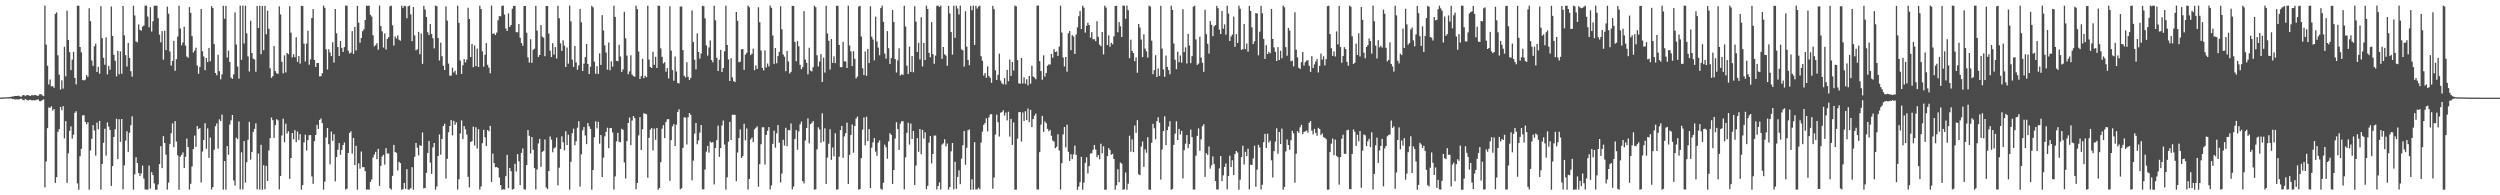 <?xml version="1.0" encoding="UTF-8"?>
<svg xmlns="http://www.w3.org/2000/svg" width="1920" height="150">
  <path d="M0 74.953h1v1.000H0zM1 74.925h1v1.000H1zM2 74.814h1v1.000H2zM3 74.830h1v1.000H3zM4 74.678h1v1.000H4zM5 74.703h1v1.000H5zM6 74.656h1v1.000H6zM7 74.432h1v1.260H7zM8 74.361h1v1.234H8zM9 74.087h1v1.985H9zM10 74.047h1v1.862H10zM11 73.653h1v2.841H11zM12 73.724h1v2.454H12zM13 73.590h1v2.785H13zM14 73.517h1v2.834H14zM15 74.113h1v1.824H15zM16 74.173h1v1.592H16zM17 73.125h1v3.547H17zM18 73.000h1v4.046H18zM19 73.805h1v2.176H19zM20 73.082h1v3.620H20zM21 73.014h1v4.201H21zM22 73.476h1v3.201H22zM23 73.663h1v3.011H23zM24 72.947h1v4.156H24zM25 73.306h1v3.654H25zM26 72.993h1v4.103H26zM27 72.983h1v3.977H27zM28 73.603h1v2.815H28zM29 73.456h1v3.059H29zM30 72.408h1v5.385H30zM31 72.264h1v5.434H31zM32 73.268h1v3.586H32zM33 73.829h1v2.489H33zM34 4.299h1v139.549H34zM35 34.280h1v89.726H35zM36 50.486h1v47.921H36zM37 64.868h1v17.649H37zM38 61.069h1v21.740H38zM39 66.345h1v15.290H39zM40 66.097h1v18.738H40zM41 67.451h1v16.285H41zM42 10.658h1v129.807H42zM43 9.528h1v126.514H43zM44 42.475h1v58.811H44zM45 57.321h1v41.878H45zM46 68.753h1v13.361H46zM47 61.647h1v23.044H47zM48 68.028h1v13.464H48zM49 35.937h1v70.363H49zM50 58.595h1v34.426H50zM51 8.127h1v132.332H51zM52 30.681h1v87.147H52zM53 40.024h1v60.484H53zM54 53.885h1v43.183H54zM55 45.812h1v60.668H55zM56 39.788h1v63.738H56zM57 59.866h1v26.779H57zM58 64.843h1v20.598H58zM59 4.398h1v136.517H59zM60 4.386h1v141.305H60zM61 36.115h1v83.901H61zM62 40.256h1v73.987H62zM63 61.498h1v27.142H63zM64 61.747h1v26.777H64zM65 61.203h1v32.461H65zM66 57.700h1v37.807H66zM67 59.038h1v34.869H67zM68 6.323h1v139.330H68zM69 16.254h1v99.380H69zM70 46.461h1v60.209H70zM71 50.565h1v45.544H71zM72 35.540h1v64.682H72zM73 33.575h1v85.924H73zM74 55.290h1v38.872H74zM75 51.326h1v48.017H75zM76 56.630h1v36.174H76zM77 4.815h1v140.781H77zM78 29.360h1v96.536H78zM79 44.399h1v65.274H79zM80 49.717h1v49.156H80zM81 28.656h1v90.859H81zM82 57.162h1v36.865H82zM83 50.600h1v46.607H83zM84 53.560h1v46.240H84zM85 4.976h1v137.843H85zM86 27.634h1v99.949H86zM87 42.084h1v63.094H87zM88 46.687h1v52.538H88zM89 58.608h1v32.636H89zM90 39.086h1v83.106H90zM91 57.092h1v34.511H91zM92 39.497h1v69.469H92zM93 56.636h1v34.778H93zM94 4.627h1v140.836H94zM95 27.146h1v99.874H95zM96 42.354h1v65.630H96zM97 51.118h1v49.702H97zM98 33.041h1v83.588H98zM99 44.554h1v57.421H99zM100 54.681h1v41.514H100zM101 58.864h1v30.464H101zM102 4.414h1v141.247H102zM103 11.877h1v122.033H103zM104 31.810h1v88.933H104zM105 32.520h1v92.678H105zM106 18.812h1v114.012H106zM107 22.894h1v112.207H107zM108 23.557h1v109.687H108zM109 20.440h1v106.765H109zM110 19.596h1v117.585H110zM111 4.408h1v141.130H111zM112 4.314h1v141.226H112zM113 12.761h1v132.855H113zM114 20.921h1v106.204H114zM115 5.462h1v139.379H115zM116 24.219h1v107.973H116zM117 16.319h1v118.160H117zM118 4.391h1v136.476H118zM119 4.357h1v141.283H119zM120 4.354h1v141.317H120zM121 14.009h1v127.585H121zM122 26.636h1v99.424H122zM123 32.528h1v79.812H123zM124 23.860h1v105.266H124zM125 45.842h1v58.706H125zM126 23.565h1v86.277H126zM127 38.452h1v80.298H127zM128 5.057h1v140.559H128zM129 10.496h1v129.743H129zM130 39.511h1v71.016H130zM131 50.394h1v51.903H131zM132 46.772h1v48.020H132zM133 31.313h1v81.692H133zM134 54.395h1v38.611H134zM135 45.453h1v63.248H135zM136 28.102h1v91.236H136zM137 4.422h1v141.285H137zM138 21.869h1v98.384H138zM139 34.769h1v84.103H139zM140 32.574h1v84.468H140zM141 20.534h1v108.499H141zM142 35.010h1v85.486H142zM143 43.427h1v62.941H143zM144 44.341h1v68.631H144zM145 5.499h1v140.079H145zM146 9.868h1v131.289H146zM147 27.734h1v100.086H147zM148 40.358h1v74.145H148zM149 38.948h1v65.201H149zM150 36.602h1v76.177H150zM151 50.321h1v46.512H151zM152 56.632h1v42.555H152zM153 51.402h1v46.948H153zM154 6.853h1v133.292H154zM155 39.383h1v76.993H155zM156 43.369h1v64.168H156zM157 53.929h1v40.694H157zM158 44.482h1v69.759H158zM159 47.680h1v50.949H159zM160 36.831h1v84.392H160zM161 47.042h1v58.590H161zM162 4.691h1v140.894H162zM163 6.079h1v137.569H163zM164 33.901h1v81.075H164zM165 56.067h1v40.892H165zM166 57.792h1v36.973H166zM167 42.002h1v72.177H167zM168 54.687h1v36.963H168zM169 60.941h1v32.076H169zM170 57.086h1v30.910H170zM171 4.399h1v141.269H171zM172 14.393h1v109.309H172zM173 4.489h1v141.168H173zM174 44.195h1v67.988H174zM175 38.842h1v80.059H175zM176 47.574h1v48.093H176zM177 59.583h1v32.829H177zM178 60.548h1v27.795H178zM179 57.120h1v81.494H179zM180 9.533h1v132.954H180zM181 34.199h1v71.603H181zM182 51.110h1v55.682H182zM183 60.403h1v32.864H183zM184 4.291h1v141.279H184zM185 45.947h1v71.048H185zM186 4.284h1v141.264H186zM187 33.413h1v74.948H187zM188 4.287h1v135.926H188zM189 25.581h1v98.973H189zM190 43.271h1v64.024H190zM191 54.869h1v38.670H191zM192 15.920h1v106.652H192zM193 40.731h1v76.024H193zM194 45.081h1v56.235H194zM195 45.694h1v53.284H195zM196 55.141h1v39.581H196zM197 4.610h1v140.815H197zM198 21.505h1v96.396H198zM199 4.368h1v141.192H199zM200 41.609h1v69.618H200zM201 4.555h1v141.150H201zM202 38.550h1v88.384H202zM203 4.518h1v140.821H203zM204 26.294h1v101.078H204zM205 8.251h1v130.691H205zM206 22.073h1v93.460H206zM207 52.422h1v53.715H207zM208 59.726h1v30.561H208zM209 58.508h1v33.741H209zM210 35.392h1v70.477H210zM211 54.625h1v41.479H211zM212 56.226h1v35.306H212zM213 56.721h1v35.696H213zM214 4.887h1v140.551H214zM215 11.080h1v124.082H215zM216 47.476h1v56.581H216zM217 56.353h1v34.848H217zM218 42.564h1v66.687H218zM219 55.641h1v39.319H219zM220 40.702h1v61.843H220zM221 41.621h1v59.176H221zM222 4.785h1v132.581H222zM223 25.074h1v96.315H223zM224 44.107h1v58.052H224zM225 41.654h1v65.346H225zM226 43.916h1v56.061H226zM227 28.582h1v80.597H227zM228 47.537h1v53.547H228zM229 42.947h1v64.570H229zM230 48.853h1v54.190H230zM231 4.410h1v141.291H231zM232 4.643h1v137.493H232zM233 33.518h1v75.833H233zM234 47.227h1v56.218H234zM235 33.469h1v82.121H235zM236 23.555h1v84.009H236zM237 49.649h1v54.139H237zM238 45.585h1v58.207H238zM239 13.854h1v121.607H239zM240 6.943h1v134.269H240zM241 45.979h1v62.475H241zM242 51.430h1v52.213H242zM243 48.432h1v47.481H243zM244 48.382h1v50.587H244zM245 58.680h1v33.411H245zM246 58.507h1v32.403H246zM247 56.221h1v38.302H247zM248 4.308h1v141.371H248zM249 6.014h1v133.495H249zM250 37.878h1v67.683H250zM251 53.388h1v44.897H251zM252 37.838h1v72.911H252zM253 40.357h1v85.779H253zM254 43.077h1v57.952H254zM255 32.473h1v75.639H255zM256 48.000h1v55.082H256zM257 6.893h1v132.415H257zM258 25.622h1v94.994H258zM259 36.122h1v78.852H259zM260 43.063h1v66.834H260zM261 31.539h1v87.288H261zM262 36.787h1v78.382H262zM263 39.880h1v71.522H263zM264 36.209h1v73.202H264zM265 4.307h1v141.228H265zM266 4.371h1v140.517H266zM267 38.947h1v78.553H267zM268 41.088h1v61.027H268zM269 40.419h1v60.457H269zM270 23.943h1v93.972H270zM271 41.439h1v64.545H271zM272 20.619h1v106.138H272zM273 38.754h1v73.229H273zM274 4.529h1v141.117H274zM275 17.339h1v108.144H275zM276 32.798h1v96.769H276zM277 29.181h1v87.214H277zM278 23.961h1v104.395H278zM279 22.525h1v105.875H279zM280 15.335h1v116.158H280zM281 4.324h1v141.323H281zM282 4.547h1v140.936H282zM283 4.280h1v141.421H283zM284 11.298h1v128.393H284zM285 12.762h1v125.053H285zM286 27.102h1v93.909H286zM287 35.579h1v83.126H287zM288 34.764h1v81.806H288zM289 33.164h1v89.108H289zM290 38.130h1v76.217H290zM291 4.320h1v138.430H291zM292 20.039h1v107.312H292zM293 24.114h1v96.084H293zM294 36.491h1v82.386H294zM295 25.636h1v100.794H295zM296 38.042h1v75.738H296zM297 29.939h1v87.982H297zM298 28.516h1v89.321H298zM299 4.869h1v139.782H299zM300 4.280h1v141.375H300zM301 19.435h1v115.653H301zM302 35.005h1v76.252H302zM303 28.021h1v88.741H303zM304 29.567h1v87.828H304zM305 27.172h1v103.758H305zM306 30.589h1v93.690H306zM307 31.240h1v93.991H307zM308 4.285h1v141.424H308zM309 6.043h1v139.283H309zM310 4.387h1v136.107H310zM311 4.827h1v140.208H311zM312 14.037h1v115.839H312zM313 4.825h1v140.823H313zM314 4.284h1v141.152H314zM315 10.990h1v133.497H315zM316 31.612h1v96.782H316zM317 5.338h1v140.319H317zM318 27.182h1v93.174H318zM319 38.655h1v71.150H319zM320 37.828h1v75.632H320zM321 24.458h1v94.871H321zM322 41.698h1v69.895H322zM323 25.726h1v86.315H323zM324 49.036h1v52.703H324zM325 4.469h1v140.252H325zM326 7.289h1v137.027H326zM327 12.998h1v119.690H327zM328 24.795h1v92.649H328zM329 26.895h1v81.319H329zM330 18.498h1v106.431H330zM331 26.067h1v107.481H331zM332 29.408h1v83.792H332zM333 37.187h1v72.626H333zM334 4.300h1v141.368H334zM335 4.749h1v138.476H335zM336 29.221h1v90.633H336zM337 46.453h1v56.802H337zM338 32.761h1v86.046H338zM339 43.192h1v63.510H339zM340 50.425h1v46.331H340zM341 53.766h1v41.196H341zM342 4.899h1v132.216H342zM343 15.807h1v106.186H343zM344 48.852h1v52.695H344zM345 58.104h1v38.692H345zM346 58.076h1v34.130H346zM347 51.962h1v52.014H347zM348 55.636h1v37.165H348zM349 54.324h1v41.526H349zM350 57.362h1v36.604H350zM351 4.372h1v141.254H351zM352 17.510h1v120.143H352zM353 46.466h1v56.027H353zM354 56.801h1v35.669H354zM355 50.106h1v56.762H355zM356 45.410h1v51.455H356zM357 47.941h1v51.363H357zM358 45.808h1v57.539H358zM359 5.959h1v129.763H359zM360 14.578h1v129.342H360zM361 43.835h1v65.233H361zM362 33.797h1v74.553H362zM363 51.595h1v45.687H363zM364 34.888h1v76.820H364zM365 50.814h1v46.935H365zM366 37.341h1v76.803H366zM367 51.401h1v47.752H367zM368 4.346h1v141.246H368zM369 6.976h1v136.250H369zM370 39.434h1v70.523H370zM371 51.177h1v48.517H371zM372 42.033h1v63.445H372zM373 33.150h1v79.027H373zM374 49.786h1v50.110H374zM375 51.983h1v48.816H375zM376 56.271h1v40.379H376zM377 4.311h1v135.341H377zM378 26.083h1v91.854H378zM379 25.588h1v99.698H379zM380 26.915h1v101.528H380zM381 24.959h1v103.243H381zM382 15.566h1v113.393H382zM383 12.361h1v123.991H383zM384 12.540h1v129.587H384zM385 4.516h1v141.207H385zM386 4.323h1v141.045H386zM387 11.139h1v134.398H387zM388 21.858h1v113.400H388zM389 23.742h1v95.217H389zM390 10.271h1v134.213H390zM391 20.698h1v108.252H391zM392 19.223h1v112.248H392zM393 6.655h1v138.946H393zM394 4.510h1v140.525H394zM395 4.490h1v121.327H395zM396 24.659h1v107.101H396zM397 24.841h1v93.526H397zM398 18.452h1v105.400H398zM399 28.914h1v113.217H399zM400 33.014h1v84.458H400zM401 35.108h1v78.862H401zM402 4.547h1v140.786H402zM403 4.657h1v140.974H403zM404 25.145h1v101.599H404zM405 44.017h1v55.825H405zM406 48.066h1v56.237H406zM407 30.169h1v87.689H407zM408 48.304h1v56.901H408zM409 38.233h1v76.826H409zM410 37.379h1v91.766H410zM411 4.491h1v141.008H411zM412 23.454h1v106.704H412zM413 43.669h1v66.530H413zM414 42.243h1v64.412H414zM415 19.256h1v108.900H415zM416 28.169h1v88.482H416zM417 28.955h1v86.908H417zM418 43.182h1v63.961H418zM419 4.594h1v139.359H419zM420 4.585h1v140.645H420zM421 25.811h1v105.585H421zM422 38.913h1v65.837H422zM423 43.774h1v63.484H423zM424 33.191h1v83.748H424zM425 41.864h1v72.116H425zM426 36.196h1v76.957H426zM427 44.956h1v60.767H427zM428 4.436h1v137.951H428zM429 14.028h1v114.803H429zM430 33.257h1v81.162H430zM431 39.095h1v65.590H431zM432 30.915h1v78.385H432zM433 35.016h1v80.420H433zM434 51.471h1v49.349H434zM435 36.451h1v74.938H435zM436 48.896h1v54.571H436zM437 4.288h1v141.368H437zM438 16.414h1v107.803H438zM439 45.816h1v56.540H439zM440 51.387h1v47.411H440zM441 35.332h1v76.177H441zM442 47.912h1v60.594H442zM443 53.575h1v44.546H443zM444 50.292h1v42.791H444zM445 6.744h1v136.580H445zM446 17.157h1v101.394H446zM447 54.521h1v45.591H447zM448 48.880h1v48.692H448zM449 43.877h1v60.184H449zM450 33.826h1v76.861H450zM451 49.103h1v45.425H451zM452 56.818h1v40.193H452zM453 51.266h1v47.733H453zM454 4.402h1v141.320H454zM455 5.656h1v124.884H455zM456 47.386h1v58.042H456zM457 56.616h1v36.578H457zM458 50.846h1v47.744H458zM459 56.726h1v36.811H459zM460 41.016h1v69.354H460zM461 49.889h1v53.820H461zM462 11.626h1v124.295H462zM463 23.387h1v97.694H463zM464 34.848h1v69.925H464zM465 40.351h1v60.921H465zM466 53.501h1v44.586H466zM467 32.668h1v81.132H467zM468 53.909h1v44.517H468zM469 47.085h1v51.265H469zM470 51.148h1v50.571H470zM471 4.368h1v141.204H471zM472 12.978h1v122.481H472zM473 46.762h1v61.852H473zM474 46.996h1v55.070H474zM475 34.403h1v74.510H475zM476 43.358h1v65.946H476zM477 55.198h1v43.733H477zM478 53.305h1v46.391H478zM479 9.078h1v115.693H479zM480 29.383h1v107.722H480zM481 42.748h1v65.631H481zM482 57.057h1v37.431H482zM483 54.819h1v35.436H483zM484 42.441h1v69.043H484zM485 57.271h1v35.321H485zM486 58.545h1v30.541H486zM487 58.957h1v31.745H487zM488 4.329h1v141.098H488zM489 7.039h1v133.436H489zM490 39.574h1v64.393H490zM491 60.656h1v29.280H491zM492 58.497h1v56.661H492zM493 45.151h1v54.105H493zM494 60.001h1v26.974H494zM495 58.181h1v29.100H495zM496 59.273h1v28.520H496zM497 4.386h1v132.133H497zM498 45.697h1v60.209H498zM499 51.405h1v48.153H499zM500 52.239h1v46.135H500zM501 39.746h1v75.803H501zM502 49.790h1v48.975H502zM503 43.606h1v63.743H503zM504 52.230h1v46.086H504zM505 4.351h1v141.366H505zM506 4.498h1v139.811H506zM507 37.159h1v87.395H507zM508 43.653h1v55.139H508zM509 48.763h1v47.359H509zM510 47.771h1v58.319H510zM511 55.026h1v38.673H511zM512 52.239h1v39.420H512zM513 60.256h1v31.244H513zM514 4.829h1v134.091H514zM515 38.890h1v68.725H515zM516 53.797h1v43.256H516zM517 61.998h1v33.357H517zM518 43.372h1v68.818H518zM519 54.865h1v40.855H519zM520 63.783h1v22.188H520zM521 64.121h1v19.789H521zM522 5.052h1v140.237H522zM523 4.941h1v139.652H523zM524 38.490h1v75.137H524zM525 58.182h1v31.944H525zM526 59.442h1v30.826H526zM527 47.834h1v63.111H527zM528 58.993h1v31.079H528zM529 61.459h1v25.337H529zM530 59.814h1v28.338H530zM531 7.966h1v130.475H531zM532 32.358h1v90.998H532zM533 45.813h1v56.772H533zM534 53.231h1v41.202H534zM535 25.587h1v85.192H535zM536 39.900h1v67.943H536zM537 45.029h1v56.786H537zM538 41.139h1v54.841H538zM539 4.456h1v141.022H539zM540 4.827h1v140.466H540zM541 14.087h1v116.042H541zM542 34.853h1v81.551H542zM543 42.692h1v69.384H543zM544 36.464h1v80.747H544zM545 31.051h1v77.722H545zM546 46.127h1v63.551H546zM547 47.850h1v61.252H547zM548 4.414h1v137.230H548zM549 15.640h1v97.958H549zM550 44.387h1v63.290H550zM551 54.511h1v41.935H551zM552 45.889h1v74.588H552zM553 38.313h1v75.404H553zM554 55.285h1v41.067H554zM555 52.215h1v40.331H555zM556 39.427h1v71.584H556zM557 4.303h1v141.302H557zM558 34.533h1v101.671H558zM559 45.679h1v63.134H559zM560 62.208h1v31.439H560zM561 44.682h1v62.781H561zM562 59.464h1v28.717H562zM563 62.339h1v25.797H563zM564 63.055h1v25.168H564zM565 9.206h1v129.976H565zM566 16.002h1v101.160H566zM567 47.833h1v58.200H567zM568 47.363h1v52.035H568zM569 37.894h1v83.458H569zM570 37.643h1v82.249H570zM571 53.644h1v41.377H571zM572 41.949h1v65.872H572zM573 40.616h1v58.045H573zM574 4.378h1v141.187H574zM575 5.564h1v131.932H575zM576 42.272h1v64.846H576zM577 41.294h1v64.380H577zM578 37.323h1v71.790H578zM579 53.918h1v45.410H579zM580 50.178h1v48.013H580zM581 52.957h1v44.077H581zM582 5.576h1v137.833H582zM583 17.088h1v109.021H583zM584 38.765h1v71.979H584zM585 52.163h1v45.553H585zM586 54.054h1v43.675H586zM587 38.658h1v87.709H587zM588 51.796h1v51.865H588zM589 48.782h1v51.634H589zM590 50.972h1v46.636H590zM591 4.299h1v141.286H591zM592 5.991h1v136.419H592zM593 27.311h1v83.203H593zM594 49.032h1v51.307H594zM595 36.857h1v76.566H595zM596 48.573h1v53.887H596zM597 43.059h1v52.997H597zM598 39.777h1v69.821H598zM599 4.750h1v135.396H599zM600 22.460h1v110.825H600zM601 41.845h1v65.546H601zM602 43.503h1v68.297H602zM603 54.691h1v43.461H603zM604 39.174h1v73.115H604zM605 47.173h1v52.729H605zM606 56.401h1v43.712H606zM607 55.171h1v39.672H607zM608 4.431h1v141.042H608zM609 4.568h1v138.764H609zM610 32.200h1v74.522H610zM611 47.011h1v52.902H611zM612 31.418h1v83.558H612zM613 35.590h1v65.325H613zM614 49.803h1v45.673H614zM615 53.148h1v40.242H615zM616 51.573h1v87.530H616zM617 8.598h1v132.268H617zM618 45.784h1v62.048H618zM619 48.274h1v50.018H619zM620 57.083h1v33.851H620zM621 36.646h1v73.480H621zM622 54.175h1v41.157H622zM623 54.866h1v39.447H623zM624 51.622h1v41.355H624zM625 4.313h1v141.349H625zM626 5.536h1v139.828H626zM627 42.461h1v72.291H627zM628 51.039h1v46.744H628zM629 47.245h1v52.204H629zM630 41.576h1v68.013H630zM631 62.962h1v24.081H631zM632 44.293h1v64.388H632zM633 55.744h1v42.832H633zM634 4.427h1v136.863H634zM635 25.777h1v95.266H635zM636 31.271h1v79.119H636zM637 53.380h1v45.909H637zM638 29.995h1v92.804H638zM639 48.290h1v64.994H639zM640 43.267h1v76.822H640zM641 48.509h1v53.857H641zM642 4.464h1v141.149H642zM643 4.470h1v140.913H643zM644 34.494h1v85.877H644zM645 51.551h1v48.325H645zM646 51.604h1v45.127H646zM647 32.057h1v89.130H647zM648 47.099h1v57.645H648zM649 47.190h1v55.133H649zM650 52.248h1v41.972H650zM651 4.377h1v136.938H651zM652 34.928h1v84.070H652zM653 39.477h1v64.155H653zM654 50.726h1v44.879H654zM655 39.342h1v77.979H655zM656 45.152h1v51.621H656zM657 60.282h1v30.827H657zM658 58.760h1v30.854H658zM659 5.016h1v140.627H659zM660 4.444h1v140.724H660zM661 28.024h1v93.396H661zM662 52.395h1v47.161H662zM663 57.628h1v32.572H663zM664 39.542h1v72.080H664zM665 58.200h1v31.461H665zM666 37.566h1v70.763H666zM667 48.452h1v50.718H667zM668 4.835h1v139.578H668zM669 28.128h1v85.296H669zM670 30.376h1v78.932H670zM671 46.316h1v59.784H671zM672 12.788h1v103.627H672zM673 31.809h1v87.868H673zM674 36.555h1v72.998H674zM675 42.434h1v65.390H675zM676 6.211h1v138.794H676zM677 4.290h1v141.409H677zM678 16.745h1v123.607H678zM679 41.167h1v69.960H679zM680 44.994h1v68.122H680zM681 23.895h1v98.027H681zM682 37.040h1v71.556H682zM683 49.110h1v53.210H683zM684 44.664h1v58.920H684zM685 7.693h1v133.611H685zM686 16.928h1v113.640H686zM687 45.382h1v60.990H687zM688 55.679h1v38.159H688zM689 46.313h1v52.815H689zM690 37.122h1v78.023H690zM691 58.013h1v36.969H691zM692 57.035h1v36.084H692zM693 57.571h1v35.532H693zM694 4.444h1v141.015H694zM695 20.344h1v100.553H695zM696 50.428h1v51.624H696zM697 56.815h1v37.432H697zM698 35.765h1v75.289H698zM699 55.287h1v39.560H699zM700 43.015h1v63.752H700zM701 55.515h1v45.039H701zM702 4.750h1v137.354H702zM703 16.634h1v110.556H703zM704 39.901h1v66.171H704zM705 32.854h1v83.726H705zM706 45.674h1v53.387H706zM707 13.211h1v105.287H707zM708 51.055h1v48.749H708zM709 32.993h1v73.437H709zM710 46.119h1v55.505H710zM711 4.338h1v141.021H711zM712 6.908h1v135.768H712zM713 40.582h1v68.992H713zM714 43.962h1v60.479H714zM715 16.996h1v108.548H715zM716 41.606h1v76.611H716zM717 48.985h1v55.182H717zM718 42.660h1v61.419H718zM719 4.432h1v141.091H719zM720 4.335h1v138.506H720zM721 5.379h1v134.702H721zM722 4.285h1v141.298H722zM723 45.193h1v65.786H723zM724 36.074h1v74.002H724zM725 41.695h1v65.285H725zM726 42.680h1v69.800H726zM727 50.498h1v59.748H727zM728 4.502h1v141.089H728zM729 10.356h1v133.319H729zM730 24.642h1v91.574H730zM731 41.921h1v67.881H731zM732 4.358h1v141.161H732zM733 29.024h1v95.244H733zM734 4.359h1v140.646H734zM735 6.520h1v129.382H735zM736 11.121h1v119.716H736zM737 4.307h1v137.085H737zM738 37.922h1v83.908H738zM739 38.651h1v72.938H739zM740 51.170h1v49.413H740zM741 8.671h1v117.842H741zM742 35.844h1v77.691H742zM743 46.121h1v53.847H743zM744 50.073h1v49.331H744zM745 4.499h1v141.193H745zM746 7.860h1v129.860H746zM747 4.281h1v141.317H747zM748 34.534h1v74.691H748zM749 4.431h1v141.058H749zM750 6.541h1v138.817H750zM751 5.033h1v139.114H751zM752 4.357h1v140.991H752zM753 43.138h1v66.392H753zM754 46.666h1v54.513H754zM755 58.029h1v37.855H755zM756 56.094h1v38.410H756zM757 59.714h1v31.169H757zM758 50.918h1v49.980H758zM759 58.478h1v31.686H759zM760 59.724h1v28.208H760zM761 63.645h1v24.029H761zM762 4.475h1v140.452H762zM763 7.045h1v129.272H763zM764 53.974h1v49.420H764zM765 61.386h1v26.697H765zM766 57.449h1v36.441H766zM767 41.226h1v63.638H767zM768 61.888h1v24.674H768zM769 63.949h1v22.185H769zM770 64.823h1v19.851H770zM771 60.020h1v28.825H771zM772 64.934h1v21.519H772zM773 53.667h1v38.817H773zM774 62.339h1v23.467H774zM775 45.713h1v59.220H775zM776 58.283h1v33.014H776zM777 47.627h1v63.633H777zM778 54.172h1v39.871H778zM779 4.281h1v141.408H779zM780 4.848h1v140.846H780zM781 46.136h1v60.298H781zM782 64.062h1v22.116H782zM783 64.310h1v21.699H783zM784 44.417h1v64.323H784zM785 64.179h1v22.194H785zM786 59.343h1v33.544H786zM787 64.239h1v21.207H787zM788 60.867h1v31.373H788zM789 65.534h1v17.798H789zM790 58.312h1v35.417H790zM791 64.221h1v20.172H791zM792 50.500h1v47.075H792zM793 58.701h1v32.756H793zM794 59.536h1v29.338H794zM795 60.870h1v26.386H795zM796 4.340h1v141.173H796zM797 4.292h1v141.280H797zM798 46.958h1v69.865H798zM799 54.564h1v41.148H799zM800 61.226h1v27.761H800zM801 42.506h1v58.770H801zM802 58.783h1v34.441H802zM803 56.027h1v38.560H803zM804 50.501h1v48.467H804zM805 49.459h1v51.378H805zM806 49.587h1v50.143H806zM807 41.413h1v62.905H807zM808 44.306h1v63.552H808zM809 37.714h1v71.015H809zM810 39.860h1v73.944H810zM811 39.497h1v73.170H811zM812 42.947h1v60.190H812zM813 35.809h1v79.782H813zM814 4.339h1v141.221H814zM815 25.012h1v100.339H815zM816 44.139h1v59.103H816zM817 51.045h1v46.490H817zM818 43.795h1v69.356H818zM819 55.042h1v40.710H819zM820 25.609h1v90.957H820zM821 23.768h1v99.835H821zM822 38.566h1v79.899H822zM823 26.962h1v95.221H823zM824 28.001h1v90.636H824zM825 41.465h1v70.364H825zM826 26.595h1v92.343H826zM827 21.026h1v124.678H827zM828 12.467h1v130.827H828zM829 8.520h1v131.422H829zM830 22.293h1v98.145H830zM831 4.349h1v141.350H831zM832 5.925h1v134.371H832zM833 25.039h1v100.018H833zM834 19.792h1v101.018H834zM835 17.475h1v115.760H835zM836 19.204h1v108.322H836zM837 28.884h1v89.100H837zM838 24.693h1v93.027H838zM839 30.227h1v84.763H839zM840 30.130h1v81.242H840zM841 31.581h1v83.214H841zM842 16.266h1v104.477H842zM843 28.300h1v90.734H843zM844 34.314h1v88.004H844zM845 35.508h1v74.891H845zM846 24.532h1v93.283H846zM847 41.804h1v70.528H847zM848 4.382h1v141.338H848zM849 5.824h1v139.853H849zM850 34.554h1v85.316H850zM851 27.205h1v86.588H851zM852 35.833h1v79.396H852zM853 32.883h1v85.938H853zM854 33.989h1v84.146H854zM855 27.961h1v94.101H855zM856 4.598h1v141.110H856zM857 4.415h1v137.921H857zM858 24.783h1v105.218H858zM859 16.959h1v122.962H859zM860 20.196h1v104.613H860zM861 28.423h1v97.286H861zM862 4.281h1v141.427H862zM863 4.369h1v140.974H863zM864 14.398h1v118.049H864zM865 4.279h1v141.425H865zM866 7.829h1v133.205H866zM867 44.695h1v59.550H867zM868 30.476h1v85.958H868zM869 39.063h1v68.009H869zM870 40.700h1v76.159H870zM871 46.994h1v49.403H871zM872 44.126h1v57.926H872zM873 55.869h1v36.422H873zM874 18.420h1v115.396H874zM875 21.131h1v113.397H875zM876 30.363h1v82.185H876zM877 43.883h1v64.836H877zM878 26.385h1v101.760H878zM879 37.324h1v77.439H879zM880 39.418h1v77.894H880zM881 44.226h1v61.162H881zM882 4.368h1v141.251H882zM883 5.045h1v140.670H883zM884 31.247h1v78.437H884zM885 56.992h1v38.065H885zM886 53.841h1v44.665H886zM887 42.404h1v64.545H887zM888 59.158h1v33.859H888zM889 52.672h1v37.385H889zM890 58.258h1v35.989H890zM891 4.415h1v133.535H891zM892 37.278h1v77.577H892zM893 53.330h1v47.383H893zM894 58.979h1v30.338H894zM895 42.701h1v68.643H895zM896 51.398h1v48.612H896zM897 53.885h1v43.365H897zM898 57.015h1v36.077H898zM899 4.298h1v141.406H899zM900 7.590h1v137.489H900zM901 33.440h1v77.851H901zM902 45.899h1v56.773H902zM903 53.137h1v40.042H903zM904 39.652h1v67.883H904zM905 47.747h1v51.270H905zM906 42.611h1v60.727H906zM907 48.127h1v52.389H907zM908 7.046h1v129.990H908zM909 39.980h1v75.396H909zM910 36.364h1v74.029H910zM911 48.796h1v54.940H911zM912 25.994h1v87.768H912zM913 34.894h1v75.747H913zM914 48.479h1v50.991H914zM915 43.109h1v62.227H915zM916 5.075h1v140.498H916zM917 4.420h1v141.164H917zM918 30.270h1v89.258H918zM919 49.834h1v54.577H919zM920 48.859h1v49.750H920zM921 28.158h1v87.649H921zM922 44.238h1v62.774H922zM923 48.193h1v48.772H923zM924 55.118h1v40.341H924zM925 7.501h1v128.356H925zM926 26.259h1v91.454H926zM927 33.655h1v85.270H927zM928 41.174h1v71.288H928zM929 16.162h1v113.318H929zM930 19.032h1v107.907H930zM931 27.824h1v92.338H931zM932 20.246h1v105.812H932zM933 19.239h1v119.774H933zM934 4.500h1v141.080H934zM935 6.300h1v139.199H935zM936 22.762h1v106.505H936zM937 26.087h1v93.709H937zM938 8.520h1v130.594H938zM939 22.048h1v112.616H939zM940 18.739h1v109.460H940zM941 26.641h1v98.961H941zM942 4.366h1v140.986H942zM943 10.451h1v124.787H943zM944 31.478h1v88.104H944zM945 28.009h1v100.274H945zM946 26.503h1v96.602H946zM947 12.740h1v121.720H947zM948 35.955h1v82.377H948zM949 26.198h1v89.759H949zM950 32.994h1v84.178H950zM951 4.329h1v141.369H951zM952 6.707h1v131.268H952zM953 38.295h1v82.359H953zM954 37.772h1v74.130H954zM955 18.364h1v107.977H955zM956 37.756h1v78.894H956zM957 33.451h1v86.457H957zM958 39.695h1v74.507H958zM959 4.483h1v141.042H959zM960 8.418h1v118.121H960zM961 20.969h1v105.695H961zM962 33.813h1v87.891H962zM963 31.701h1v80.230H963zM964 10.109h1v133.340H964zM965 10.274h1v120.033H965zM966 42.516h1v68.697H966zM967 24.390h1v88.875H967zM968 4.443h1v141.068H968zM969 10.225h1v131.650H969zM970 29.828h1v79.398H970zM971 45.268h1v57.539H971zM972 34.656h1v79.057H972zM973 41.493h1v61.145H973zM974 39.804h1v69.645H974zM975 40.964h1v67.066H975zM976 6.874h1v116.279H976zM977 29.889h1v106.400H977zM978 36.394h1v79.740H978zM979 39.814h1v68.867H979zM980 46.827h1v51.737H980zM981 36.124h1v81.950H981zM982 46.069h1v55.292H982zM983 38.976h1v71.620H983zM984 44.723h1v54.062H984zM985 4.340h1v141.373H985zM986 5.599h1v137.927H986zM987 36.216h1v80.092H987zM988 42.801h1v64.367H988zM989 21.438h1v89.906H989zM990 23.527h1v91.542H990zM991 47.066h1v60.634H991zM992 46.541h1v53.908H992zM993 51.017h1v51.394H993zM994 9.420h1v130.895H994zM995 38.166h1v79.880H995zM996 44.097h1v56.670H996zM997 52.088h1v49.954H997zM998 53.005h1v44.800H998zM999 47.703h1v48.148H999zM1000 39.917h1v63.162H1000zM1001 50.307h1v51.016H1001zM1002 47.724h1v53.130H1002zM1003 46.484h1v53.814H1003zM1004 46.253h1v55.687H1004zM1005 50.607h1v43.660H1005zM1006 55.170h1v37.722H1006zM1007 43.093h1v57.241H1007zM1008 52.216h1v50.953H1008zM1009 49.469h1v49.492H1009zM1010 47.263h1v54.759H1010zM1011 45.298h1v58.959H1011zM1012 55.666h1v42.551H1012zM1013 50.662h1v48.411H1013zM1014 41.151h1v62.634H1014zM1015 45.790h1v56.667H1015zM1016 43.202h1v62.152H1016zM1017 50.207h1v55.621H1017zM1018 45.437h1v61.491H1018zM1019 4.744h1v140.925H1019zM1020 4.348h1v141.268H1020zM1021 26.216h1v90.551H1021zM1022 36.994h1v73.368H1022zM1023 42.891h1v63.523H1023zM1024 39.439h1v79.728H1024zM1025 43.358h1v63.869H1025zM1026 24.122h1v95.604H1026zM1027 34.083h1v86.532H1027zM1028 4.558h1v137.284H1028zM1029 36.129h1v84.505H1029zM1030 48.180h1v58.350H1030zM1031 43.084h1v60.320H1031zM1032 36.254h1v81.906H1032zM1033 37.697h1v80.494H1033zM1034 47.481h1v52.547H1034zM1035 50.459h1v49.168H1035zM1036 4.286h1v140.888H1036zM1037 5.163h1v140.204H1037zM1038 27.882h1v90.290H1038zM1039 49.172h1v50.257H1039zM1040 48.184h1v53.005H1040zM1041 33.492h1v78.554H1041zM1042 42.235h1v61.317H1042zM1043 25.605h1v82.947H1043zM1044 43.348h1v57.296H1044zM1045 5.300h1v138.912H1045zM1046 15.260h1v100.406H1046zM1047 40.462h1v62.851H1047zM1048 44.747h1v59.200H1048zM1049 36.119h1v76.113H1049zM1050 34.586h1v73.964H1050zM1051 29.535h1v77.061H1051zM1052 31.530h1v81.499H1052zM1053 41.175h1v60.424H1053zM1054 4.285h1v141.300H1054zM1055 16.347h1v117.175H1055zM1056 34.982h1v76.627H1056zM1057 44.895h1v60.793H1057zM1058 30.799h1v94.353H1058zM1059 36.352h1v79.229H1059zM1060 35.162h1v76.906H1060zM1061 36.539h1v70.104H1061zM1062 7.399h1v135.705H1062zM1063 10.504h1v103.529H1063zM1064 36.687h1v75.445H1064zM1065 47.156h1v57.514H1065zM1066 46.000h1v57.681H1066zM1067 32.534h1v70.684H1067zM1068 49.090h1v43.486H1068zM1069 51.058h1v47.192H1069zM1070 54.978h1v42.048H1070zM1071 4.333h1v140.620H1071zM1072 11.846h1v120.610H1072zM1073 46.650h1v60.898H1073zM1074 48.674h1v49.158H1074zM1075 41.148h1v73.537H1075zM1076 42.280h1v65.582H1076zM1077 21.924h1v89.950H1077zM1078 36.829h1v69.243H1078zM1079 6.708h1v131.287H1079zM1080 18.750h1v114.596H1080zM1081 34.235h1v82.630H1081zM1082 33.067h1v79.372H1082zM1083 22.638h1v82.014H1083zM1084 21.132h1v111.800H1084zM1085 31.001h1v81.429H1085zM1086 35.599h1v78.783H1086zM1087 26.446h1v97.566H1087zM1088 4.499h1v141.191H1088zM1089 10.137h1v131.916H1089zM1090 27.817h1v81.809H1090zM1091 35.245h1v75.683H1091zM1092 20.214h1v93.474H1092zM1093 39.905h1v72.131H1093zM1094 27.640h1v88.253H1094zM1095 13.870h1v116.601H1095zM1096 4.465h1v137.715H1096zM1097 5.196h1v138.064H1097zM1098 28.448h1v100.364H1098zM1099 28.971h1v88.131H1099zM1100 31.088h1v93.936H1100zM1101 13.034h1v121.373H1101zM1102 15.600h1v113.055H1102zM1103 15.248h1v129.062H1103zM1104 7.020h1v131.072H1104zM1105 4.370h1v141.051H1105zM1106 6.424h1v139.254H1106zM1107 8.208h1v130.587H1107zM1108 32.636h1v85.579H1108zM1109 12.659h1v108.928H1109zM1110 27.482h1v94.749H1110zM1111 26.238h1v87.586H1111zM1112 11.830h1v107.030H1112zM1113 16.523h1v102.384H1113zM1114 4.393h1v138.809H1114zM1115 21.736h1v104.699H1115zM1116 11.711h1v113.149H1116zM1117 9.608h1v129.580H1117zM1118 28.053h1v98.122H1118zM1119 38.207h1v84.087H1119zM1120 26.196h1v97.315H1120zM1121 32.674h1v79.127H1121zM1122 4.310h1v141.332H1122zM1123 4.461h1v141.260H1123zM1124 20.932h1v116.298H1124zM1125 31.812h1v80.534H1125zM1126 31.783h1v85.564H1126zM1127 24.903h1v95.524H1127zM1128 10.317h1v119.933H1128zM1129 9.270h1v115.916H1129zM1130 8.705h1v131.403H1130zM1131 4.536h1v140.621H1131zM1132 10.720h1v122.593H1132zM1133 28.681h1v101.835H1133zM1134 20.516h1v101.406H1134zM1135 31.947h1v85.510H1135zM1136 32.191h1v80.811H1136zM1137 16.137h1v122.555H1137zM1138 16.426h1v107.729H1138zM1139 6.343h1v139.267H1139zM1140 5.673h1v139.790H1140zM1141 31.227h1v83.497H1141zM1142 37.632h1v78.920H1142zM1143 36.907h1v77.344H1143zM1144 24.472h1v84.120H1144zM1145 39.417h1v65.941H1145zM1146 40.848h1v76.431H1146zM1147 40.010h1v65.542H1147zM1148 5.150h1v140.220H1148zM1149 15.583h1v120.753H1149zM1150 24.804h1v88.805H1150zM1151 42.641h1v62.469H1151zM1152 31.420h1v77.234H1152zM1153 34.384h1v72.436H1153zM1154 37.446h1v70.066H1154zM1155 41.228h1v62.316H1155zM1156 4.665h1v140.951H1156zM1157 4.412h1v141.056H1157zM1158 20.148h1v106.930H1158zM1159 43.998h1v66.395H1159zM1160 44.279h1v57.335H1160zM1161 33.510h1v83.478H1161zM1162 45.319h1v57.468H1162zM1163 47.652h1v50.584H1163zM1164 49.339h1v51.858H1164zM1165 4.486h1v131.256H1165zM1166 29.046h1v80.803H1166zM1167 46.524h1v58.605H1167zM1168 43.972h1v54.354H1168zM1169 37.399h1v65.833H1169zM1170 44.229h1v65.237H1170zM1171 46.943h1v49.520H1171zM1172 47.490h1v53.933H1172zM1173 7.227h1v136.284H1173zM1174 4.283h1v141.182H1174zM1175 31.575h1v98.092H1175zM1176 35.844h1v72.785H1176zM1177 42.895h1v60.480H1177zM1178 35.785h1v69.996H1178zM1179 50.214h1v52.359H1179zM1180 33.859h1v69.558H1180zM1181 38.714h1v68.682H1181zM1182 4.983h1v131.018H1182zM1183 21.244h1v109.508H1183zM1184 27.412h1v81.325H1184zM1185 26.406h1v79.087H1185zM1186 34.755h1v75.399H1186zM1187 24.756h1v96.273H1187zM1188 23.396h1v77.477H1188zM1189 35.816h1v76.854H1189zM1190 41.103h1v67.430H1190zM1191 4.471h1v141.240H1191zM1192 12.209h1v111.849H1192zM1193 31.422h1v78.647H1193zM1194 43.868h1v57.352H1194zM1195 28.384h1v84.028H1195zM1196 44.178h1v65.103H1196zM1197 46.460h1v54.700H1197zM1198 43.632h1v62.013H1198zM1199 4.539h1v135.570H1199zM1200 7.511h1v137.996H1200zM1201 21.713h1v101.132H1201zM1202 4.410h1v131.848H1202zM1203 4.400h1v141.248H1203zM1204 6.947h1v127.333H1204zM1205 9.818h1v124.771H1205zM1206 22.258h1v108.108H1206zM1207 22.101h1v99.933H1207zM1208 4.281h1v141.426H1208zM1209 4.905h1v140.631H1209zM1210 9.565h1v135.937H1210zM1211 16.818h1v118.661H1211zM1212 4.827h1v140.715H1212zM1213 5.732h1v133.169H1213zM1214 6.281h1v136.723H1214zM1215 5.971h1v127.302H1215zM1216 5.105h1v135.664H1216zM1217 4.344h1v141.232H1217zM1218 12.849h1v124.206H1218zM1219 20.963h1v100.481H1219zM1220 28.440h1v90.015H1220zM1221 7.947h1v130.213H1221zM1222 23.842h1v90.578H1222zM1223 17.151h1v103.753H1223zM1224 29.347h1v85.876H1224zM1225 4.281h1v141.354H1225zM1226 9.758h1v124.923H1226zM1227 28.553h1v85.853H1227zM1228 30.383h1v76.354H1228zM1229 28.366h1v91.367H1229zM1230 22.991h1v91.398H1230zM1231 37.439h1v73.638H1231zM1232 24.394h1v98.183H1232zM1233 17.999h1v122.936H1233zM1234 4.415h1v133.438H1234zM1235 23.209h1v106.569H1235zM1236 36.244h1v89.810H1236zM1237 21.990h1v103.243H1237zM1238 13.851h1v130.374H1238zM1239 19.802h1v102.348H1239zM1240 33.545h1v75.089H1240zM1241 32.753h1v83.406H1241zM1242 4.644h1v140.449H1242zM1243 7.370h1v138.260H1243zM1244 23.365h1v99.816H1244zM1245 34.999h1v76.943H1245zM1246 22.059h1v85.481H1246zM1247 27.204h1v85.877H1247zM1248 33.411h1v76.022H1248zM1249 37.453h1v74.002H1249zM1250 43.157h1v63.227H1250zM1251 11.998h1v128.346H1251zM1252 28.660h1v91.086H1252zM1253 27.110h1v84.488H1253zM1254 41.970h1v59.682H1254zM1255 26.139h1v85.905H1255zM1256 34.016h1v78.250H1256zM1257 23.240h1v87.490H1257zM1258 26.525h1v82.799H1258zM1259 4.555h1v141.156H1259zM1260 4.503h1v140.730H1260zM1261 31.147h1v88.242H1261zM1262 35.836h1v75.764H1262zM1263 35.619h1v72.458H1263zM1264 32.362h1v87.174H1264zM1265 45.595h1v59.638H1265zM1266 45.006h1v60.496H1266zM1267 47.769h1v55.281H1267zM1268 6.067h1v135.791H1268zM1269 31.525h1v84.570H1269zM1270 43.877h1v56.246H1270zM1271 48.025h1v47.777H1271zM1272 26.813h1v89.099H1272zM1273 40.469h1v61.474H1273zM1274 46.177h1v50.720H1274zM1275 47.382h1v47.337H1275zM1276 4.374h1v141.345H1276zM1277 8.809h1v136.213H1277zM1278 37.052h1v71.155H1278zM1279 43.526h1v54.526H1279zM1280 47.390h1v50.047H1280zM1281 38.509h1v72.476H1281zM1282 38.530h1v61.770H1282zM1283 41.032h1v59.993H1283zM1284 46.648h1v62.273H1284zM1285 6.187h1v133.500H1285zM1286 23.619h1v93.906H1286zM1287 31.964h1v79.026H1287zM1288 45.906h1v60.251H1288zM1289 26.534h1v93.031H1289zM1290 30.239h1v84.862H1290zM1291 49.021h1v47.573H1291zM1292 48.998h1v49.767H1292zM1293 4.316h1v141.183H1293zM1294 4.421h1v141.122H1294zM1295 32.160h1v90.118H1295zM1296 41.305h1v70.270H1296zM1297 44.590h1v56.071H1297zM1298 22.697h1v99.342H1298zM1299 40.688h1v64.881H1299zM1300 45.475h1v58.086H1300zM1301 49.801h1v45.014H1301zM1302 8.668h1v129.121H1302zM1303 12.408h1v99.532H1303zM1304 44.401h1v55.969H1304zM1305 54.419h1v40.933H1305zM1306 48.263h1v52.655H1306zM1307 33.965h1v75.065H1307zM1308 49.310h1v49.800H1308zM1309 46.129h1v52.662H1309zM1310 49.899h1v49.734H1310zM1311 4.594h1v141.089H1311zM1312 8.102h1v125.345H1312zM1313 49.352h1v49.674H1313zM1314 59.770h1v32.587H1314zM1315 40.377h1v73.444H1315zM1316 59.396h1v30.387H1316zM1317 44.732h1v56.833H1317zM1318 55.112h1v43.091H1318zM1319 4.789h1v133.004H1319zM1320 36.052h1v82.121H1320zM1321 52.072h1v47.110H1321zM1322 43.709h1v54.791H1322zM1323 55.198h1v35.805H1323zM1324 34.110h1v74.391H1324zM1325 57.889h1v36.510H1325zM1326 46.114h1v60.811H1326zM1327 63.493h1v23.335H1327zM1328 4.294h1v140.999H1328zM1329 5.782h1v135.645H1329zM1330 48.534h1v52.650H1330zM1331 61.916h1v26.371H1331zM1332 34.272h1v73.025H1332zM1333 40.906h1v58.408H1333zM1334 59.771h1v29.424H1334zM1335 62.113h1v24.092H1335zM1336 10.684h1v126.641H1336zM1337 17.401h1v101.431H1337zM1338 37.689h1v66.359H1338zM1339 58.682h1v37.241H1339zM1340 60.548h1v25.332H1340zM1341 46.655h1v64.059H1341zM1342 57.039h1v33.746H1342zM1343 59.010h1v29.521H1343zM1344 65.012h1v22.564H1344zM1345 4.498h1v141.187H1345zM1346 19.746h1v115.606H1346zM1347 45.278h1v61.396H1347zM1348 60.597h1v32.623H1348zM1349 49.102h1v54.379H1349zM1350 54.926h1v42.572H1350zM1351 55.324h1v38.060H1351zM1352 39.797h1v62.345H1352zM1353 9.292h1v121.813H1353zM1354 15.072h1v120.237H1354zM1355 42.138h1v65.110H1355zM1356 42.284h1v59.399H1356zM1357 63.023h1v28.071H1357zM1358 34.054h1v75.431H1358zM1359 55.852h1v35.584H1359zM1360 64.852h1v22.619H1360zM1361 66.789h1v16.204H1361zM1362 4.510h1v141.079H1362zM1363 4.446h1v138.875H1363zM1364 38.857h1v71.431H1364zM1365 61.147h1v30.455H1365zM1366 52.782h1v49.168H1366zM1367 34.241h1v72.972H1367zM1368 64.237h1v22.097H1368zM1369 61.871h1v22.181H1369zM1370 67.226h1v15.952H1370zM1371 10.256h1v127.469H1371zM1372 38.267h1v67.929H1372zM1373 54.356h1v38.118H1373zM1374 66.486h1v17.680H1374zM1375 41.811h1v73.344H1375zM1376 56.704h1v41.369H1376zM1377 58.068h1v35.120H1377zM1378 60.913h1v27.627H1378zM1379 4.285h1v141.371H1379zM1380 7.737h1v137.783H1380zM1381 42.766h1v69.869H1381zM1382 57.986h1v34.370H1382zM1383 52.152h1v42.673H1383zM1384 49.144h1v61.597H1384zM1385 67.233h1v16.440H1385zM1386 39.869h1v60.553H1386zM1387 63.732h1v25.327H1387zM1388 8.114h1v128.467H1388zM1389 45.674h1v58.806H1389zM1390 40.161h1v58.031H1390zM1391 58.144h1v31.837H1391zM1392 35.848h1v74.865H1392zM1393 43.157h1v59.289H1393zM1394 46.108h1v61.340H1394zM1395 56.504h1v36.420H1395zM1396 5.019h1v140.155H1396zM1397 4.795h1v140.292H1397zM1398 27.315h1v84.988H1398zM1399 59.145h1v37.452H1399zM1400 67.007h1v15.012H1400zM1401 35.936h1v70.713H1401zM1402 63.107h1v25.540H1402zM1403 66.173h1v16.927H1403zM1404 71.761h1v7.107H1404zM1405 4.519h1v133.280H1405zM1406 46.420h1v63.373H1406zM1407 58.655h1v32.885H1407zM1408 67.740h1v13.632H1408zM1409 49.663h1v63.278H1409zM1410 49.901h1v49.052H1410zM1411 67.197h1v15.960H1411zM1412 69.467h1v11.446H1412zM1413 4.770h1v140.012H1413zM1414 4.799h1v140.718H1414zM1415 32.577h1v93.693H1415zM1416 54.044h1v45.463H1416zM1417 66.327h1v18.896H1417zM1418 48.712h1v58.221H1418zM1419 67.030h1v15.304H1419zM1420 42.175h1v57.736H1420zM1421 60.021h1v30.607H1421zM1422 6.805h1v131.193H1422zM1423 33.894h1v80.225H1423zM1424 43.314h1v57.174H1424zM1425 37.403h1v60.768H1425zM1426 48.144h1v55.601H1426zM1427 35.034h1v73.163H1427zM1428 62.484h1v24.457H1428zM1429 67.716h1v15.070H1429zM1430 73.268h1v3.704H1430zM1431 4.478h1v141.162H1431zM1432 15.057h1v126.575H1432zM1433 37.063h1v66.147H1433zM1434 57.381h1v36.257H1434zM1435 32.681h1v72.924H1435zM1436 54.547h1v41.210H1436zM1437 60.403h1v29.222H1437zM1438 61.181h1v25.995H1438zM1439 8.571h1v129.180H1439zM1440 18.622h1v98.115H1440zM1441 48.308h1v53.323H1441zM1442 57.548h1v30.039H1442zM1443 64.306h1v20.564H1443zM1444 66.899h1v15.387H1444zM1445 68.642h1v12.396H1445zM1446 70.832h1v7.761H1446zM1447 72.358h1v5.544H1447zM1448 72.442h1v5.121H1448zM1449 72.017h1v5.752H1449zM1450 72.189h1v5.621H1450zM1451 72.586h1v4.808H1451zM1452 72.647h1v4.882H1452zM1453 73.002h1v3.897H1453zM1454 72.552h1v4.909H1454zM1455 72.526h1v4.638H1455zM1456 4.531h1v135.461H1456zM1457 27.196h1v98.650H1457zM1458 45.289h1v50.853H1458zM1459 55.075h1v45.157H1459zM1460 68.351h1v12.747H1460zM1461 44.344h1v67.251H1461zM1462 64.913h1v23.774H1462zM1463 47.589h1v62.210H1463zM1464 64.058h1v22.964H1464zM1465 4.415h1v141.218H1465zM1466 8.963h1v133.270H1466zM1467 41.322h1v61.353H1467zM1468 65.787h1v20.718H1468zM1469 32.228h1v77.860H1469zM1470 35.735h1v70.287H1470zM1471 63.154h1v24.131H1471zM1472 68.431h1v13.165H1472zM1473 4.531h1v123.033H1473zM1474 10.146h1v127.418H1474zM1475 47.702h1v55.411H1475zM1476 63.336h1v31.453H1476zM1477 69.354h1v10.201H1477zM1478 40.228h1v68.742H1478zM1479 55.507h1v31.458H1479zM1480 67.907h1v14.213H1480zM1481 70.970h1v8.690H1481zM1482 4.287h1v141.357H1482zM1483 5.189h1v137.385H1483zM1484 36.524h1v68.302H1484zM1485 57.829h1v32.819H1485zM1486 50.412h1v59.619H1486zM1487 48.957h1v54.188H1487zM1488 60.116h1v26.205H1488zM1489 43.739h1v57.417H1489zM1490 65.957h1v16.567H1490zM1491 4.669h1v135.848H1491zM1492 52.753h1v46.248H1492zM1493 39.446h1v61.873H1493zM1494 61.741h1v30.808H1494zM1495 30.113h1v79.490H1495zM1496 50.213h1v46.637H1496zM1497 63.772h1v22.448H1497zM1498 68.009h1v14.429H1498zM1499 4.306h1v141.201H1499zM1500 4.523h1v140.409H1500zM1501 39.631h1v72.014H1501zM1502 54.527h1v39.536H1502zM1503 50.251h1v44.156H1503zM1504 32.840h1v74.740H1504zM1505 57.521h1v34.906H1505zM1506 60.777h1v29.399H1506zM1507 68.834h1v13.061H1507zM1508 7.933h1v131.776H1508zM1509 36.802h1v72.167H1509zM1510 52.423h1v42.486H1510zM1511 68.617h1v11.773H1511zM1512 40.698h1v70.612H1512zM1513 52.525h1v42.432H1513zM1514 60.019h1v30.832H1514zM1515 59.309h1v32.602H1515zM1516 4.380h1v141.320H1516zM1517 4.301h1v140.304H1517zM1518 29.154h1v80.889H1518zM1519 54.388h1v40.953H1519zM1520 61.424h1v26.457H1520zM1521 42.964h1v62.967H1521zM1522 65.490h1v21.513H1522zM1523 41.016h1v65.222H1523zM1524 61.476h1v29.923H1524zM1525 5.087h1v132.236H1525zM1526 43.600h1v72.152H1526zM1527 41.638h1v57.753H1527zM1528 57.812h1v39.044H1528zM1529 34.578h1v80.473H1529zM1530 37.782h1v62.057H1530zM1531 54.981h1v59.031H1531zM1532 46.008h1v56.810H1532zM1533 4.789h1v140.745H1533zM1534 4.487h1v141.076H1534zM1535 34.798h1v85.964H1535zM1536 58.159h1v38.588H1536zM1537 64.833h1v21.366H1537zM1538 33.491h1v79.333H1538zM1539 54.820h1v35.899H1539zM1540 63.264h1v24.232H1540zM1541 65.644h1v22.754H1541zM1542 7.348h1v130.444H1542zM1543 19.603h1v98.744H1543zM1544 49.361h1v48.082H1544zM1545 61.826h1v29.366H1545zM1546 44.211h1v69.394H1546zM1547 43.907h1v56.084H1547zM1548 55.562h1v34.486H1548zM1549 57.815h1v31.919H1549zM1550 61.172h1v26.530H1550zM1551 4.301h1v141.419H1551zM1552 25.550h1v101.894H1552zM1553 45.218h1v60.774H1553zM1554 57.973h1v33.992H1554zM1555 41.653h1v72.069H1555zM1556 60.374h1v31.561H1556zM1557 41.866h1v61.974H1557zM1558 56.071h1v40.301H1558zM1559 9.057h1v130.832H1559zM1560 19.131h1v96.650H1560zM1561 41.241h1v64.615H1561zM1562 40.486h1v59.820H1562zM1563 46.026h1v51.529H1563zM1564 31.527h1v84.436H1564zM1565 55.107h1v41.103H1565zM1566 51.165h1v44.913H1566zM1567 55.919h1v35.259H1567zM1568 4.310h1v141.378H1568zM1569 10.433h1v121.864H1569zM1570 42.109h1v66.850H1570zM1571 52.533h1v44.487H1571zM1572 22.994h1v95.335H1572zM1573 43.373h1v68.377H1573zM1574 41.210h1v66.259H1574zM1575 41.208h1v69.432H1575zM1576 6.810h1v130.757H1576zM1577 7.129h1v130.586H1577zM1578 36.067h1v75.809H1578zM1579 52.572h1v47.589H1579zM1580 53.713h1v44.001H1580zM1581 38.105h1v83.040H1581zM1582 42.348h1v66.395H1582zM1583 49.487h1v51.175H1583zM1584 48.888h1v58.774H1584zM1585 4.419h1v140.924H1585zM1586 18.044h1v112.374H1586zM1587 47.192h1v59.172H1587zM1588 45.082h1v58.837H1588zM1589 43.304h1v67.840H1589zM1590 47.756h1v48.568H1590zM1591 38.900h1v70.592H1591zM1592 37.028h1v72.959H1592zM1593 5.185h1v129.909H1593zM1594 6.001h1v135.225H1594zM1595 22.431h1v91.704H1595zM1596 36.648h1v73.728H1596zM1597 37.796h1v68.605H1597zM1598 18.613h1v98.016H1598zM1599 33.371h1v75.053H1599zM1600 26.043h1v100.083H1600zM1601 32.368h1v73.991H1601zM1602 4.779h1v140.872H1602zM1603 4.494h1v140.670H1603zM1604 30.332h1v75.793H1604zM1605 39.085h1v59.870H1605zM1606 33.306h1v82.372H1606zM1607 17.928h1v99.668H1607zM1608 37.396h1v72.047H1608zM1609 36.913h1v72.403H1609zM1610 40.618h1v67.506H1610zM1611 6.527h1v130.583H1611zM1612 33.948h1v82.949H1612zM1613 39.448h1v64.271H1613zM1614 45.924h1v55.032H1614zM1615 43.330h1v64.250H1615zM1616 44.777h1v54.627H1616zM1617 49.352h1v48.250H1617zM1618 54.380h1v43.392H1618zM1619 4.412h1v141.169H1619zM1620 7.669h1v137.787H1620zM1621 37.751h1v79.772H1621zM1622 42.548h1v56.007H1622zM1623 43.227h1v61.523H1623zM1624 32.855h1v77.505H1624zM1625 50.810h1v49.927H1625zM1626 42.608h1v69.841H1626zM1627 44.776h1v66.197H1627zM1628 10.800h1v124.804H1628zM1629 33.820h1v79.770H1629zM1630 33.955h1v77.291H1630zM1631 35.626h1v70.662H1631zM1632 23.351h1v91.038H1632zM1633 35.961h1v77.267H1633zM1634 27.766h1v84.855H1634zM1635 24.644h1v87.470H1635zM1636 4.581h1v141.068H1636zM1637 4.286h1v141.023H1637zM1638 18.339h1v106.005H1638zM1639 37.566h1v64.851H1639zM1640 47.386h1v56.951H1640zM1641 29.882h1v85.944H1641zM1642 36.356h1v74.607H1642zM1643 17.524h1v113.886H1643zM1644 32.782h1v75.673H1644zM1645 4.448h1v141.232H1645zM1646 8.040h1v131.126H1646zM1647 23.146h1v95.583H1647zM1648 30.638h1v96.612H1648zM1649 20.841h1v111.452H1649zM1650 13.681h1v119.393H1650zM1651 4.316h1v141.313H1651zM1652 4.811h1v131.463H1652zM1653 4.286h1v141.430H1653zM1654 4.330h1v141.374H1654zM1655 22.268h1v116.937H1655zM1656 5.085h1v130.441H1656zM1657 18.827h1v112.834H1657zM1658 24.271h1v98.444H1658zM1659 23.977h1v105.142H1659zM1660 13.260h1v111.225H1660zM1661 25.211h1v87.337H1661zM1662 7.708h1v136.325H1662zM1663 15.500h1v116.632H1663zM1664 22.040h1v100.714H1664zM1665 31.055h1v84.845H1665zM1666 33.304h1v80.516H1666zM1667 27.691h1v89.688H1667zM1668 33.259h1v77.559H1668zM1669 21.930h1v95.170H1669zM1670 9.905h1v113.567H1670zM1671 4.318h1v141.396H1671zM1672 22.333h1v119.754H1672zM1673 33.931h1v76.425H1673zM1674 28.900h1v86.998H1674zM1675 5.406h1v120.606H1675zM1676 11.699h1v110.464H1676zM1677 24.814h1v96.992H1677zM1678 15.360h1v108.492H1678zM1679 4.303h1v141.213H1679zM1680 4.579h1v134.588H1680zM1681 11.830h1v132.655H1681zM1682 15.187h1v117.064H1682zM1683 8.351h1v136.159H1683zM1684 9.301h1v131.191H1684zM1685 4.430h1v141.292H1685zM1686 12.183h1v128.325H1686zM1687 22.243h1v99.076H1687zM1688 4.285h1v141.430H1688zM1689 12.128h1v128.459H1689zM1690 31.391h1v91.737H1690zM1691 17.002h1v101.256H1691zM1692 32.030h1v81.118H1692zM1693 40.096h1v71.909H1693zM1694 42.648h1v62.206H1694zM1695 43.770h1v61.404H1695zM1696 4.278h1v138.056H1696zM1697 6.135h1v139.094H1697zM1698 25.513h1v98.204H1698zM1699 22.034h1v105.362H1699zM1700 27.984h1v91.041H1700zM1701 28.143h1v91.975H1701zM1702 28.579h1v78.677H1702zM1703 40.833h1v81.289H1703zM1704 29.707h1v83.801H1704zM1705 4.465h1v141.141H1705zM1706 11.485h1v133.709H1706zM1707 39.123h1v76.478H1707zM1708 38.927h1v70.306H1708zM1709 28.471h1v85.791H1709zM1710 41.876h1v63.386H1710zM1711 25.152h1v79.965H1711zM1712 44.687h1v57.772H1712zM1713 6.658h1v130.664H1713zM1714 12.760h1v119.932H1714zM1715 43.262h1v58.338H1715zM1716 55.650h1v40.894H1716zM1717 57.297h1v35.567H1717zM1718 46.725h1v55.806H1718zM1719 49.431h1v47.506H1719zM1720 53.974h1v46.927H1720zM1721 49.329h1v50.336H1721zM1722 4.411h1v141.119H1722zM1723 5.663h1v126.646H1723zM1724 40.104h1v60.681H1724zM1725 47.906h1v51.706H1725zM1726 45.825h1v58.537H1726zM1727 40.890h1v62.356H1727zM1728 27.414h1v89.284H1728zM1729 29.995h1v85.105H1729zM1730 45.154h1v83.464H1730zM1731 12.985h1v123.669H1731zM1732 37.863h1v73.176H1732zM1733 28.447h1v77.233H1733zM1734 33.027h1v71.885H1734zM1735 25.315h1v92.718H1735zM1736 43.029h1v61.852H1736zM1737 27.441h1v82.097H1737zM1738 37.466h1v67.510H1738zM1739 4.369h1v141.244H1739zM1740 6.143h1v138.226H1740zM1741 30.948h1v79.076H1741zM1742 42.876h1v60.986H1742zM1743 43.062h1v66.767H1743zM1744 24.769h1v91.028H1744zM1745 46.444h1v53.214H1745zM1746 40.296h1v69.096H1746zM1747 44.263h1v55.552H1747zM1748 7.018h1v134.247H1748zM1749 18.435h1v103.010H1749zM1750 10.639h1v126.946H1750zM1751 7.138h1v134.509H1751zM1752 5.869h1v139.690H1752zM1753 5.164h1v140.227H1753zM1754 4.660h1v138.097H1754zM1755 17.458h1v118.726H1755zM1756 4.345h1v141.292H1756zM1757 4.280h1v141.088H1757zM1758 24.586h1v110.670H1758zM1759 18.666h1v121.062H1759zM1760 6.227h1v139.473H1760zM1761 6.128h1v139.304H1761zM1762 4.527h1v133.848H1762zM1763 17.390h1v126.179H1763zM1764 13.140h1v113.960H1764zM1765 4.686h1v140.803H1765zM1766 4.364h1v129.293H1766zM1767 16.966h1v108.845H1767zM1768 31.927h1v99.078H1768zM1769 21.307h1v103.075H1769zM1770 28.381h1v102.963H1770zM1771 22.468h1v95.648H1771zM1772 32.342h1v93.431H1772zM1773 4.538h1v140.793H1773zM1774 4.308h1v141.299H1774zM1775 17.302h1v115.478H1775zM1776 34.250h1v80.677H1776zM1777 33.779h1v74.572H1777zM1778 23.234h1v99.611H1778zM1779 30.517h1v81.695H1779zM1780 27.955h1v91.732H1780zM1781 26.572h1v95.880H1781zM1782 6.244h1v139.409H1782zM1783 10.162h1v127.217H1783zM1784 26.414h1v93.073H1784zM1785 39.077h1v73.803H1785zM1786 13.939h1v123.398H1786zM1787 33.030h1v91.413H1787zM1788 34.032h1v89.455H1788zM1789 32.126h1v88.957H1789zM1790 4.550h1v140.846H1790zM1791 4.389h1v141.326H1791zM1792 18.536h1v114.311H1792zM1793 44.110h1v63.644H1793zM1794 46.836h1v57.915H1794zM1795 19.037h1v100.189H1795zM1796 35.776h1v66.566H1796zM1797 40.074h1v81.394H1797zM1798 45.200h1v61.964H1798zM1799 7.774h1v134.714H1799zM1800 19.600h1v115.826H1800zM1801 27.364h1v85.128H1801zM1802 27.235h1v86.465H1802zM1803 37.548h1v69.502H1803zM1804 30.132h1v83.819H1804zM1805 27.131h1v83.838H1805zM1806 31.918h1v87.708H1806zM1807 32.847h1v71.983H1807zM1808 4.286h1v141.428H1808zM1809 15.703h1v106.357H1809zM1810 47.507h1v55.584H1810zM1811 42.113h1v64.438H1811zM1812 19.548h1v93.645H1812zM1813 45.698h1v55.739H1813zM1814 39.453h1v64.833H1814zM1815 32.631h1v72.528H1815zM1816 4.475h1v137.378H1816zM1817 14.548h1v106.806H1817zM1818 41.078h1v64.404H1818zM1819 42.329h1v55.687H1819zM1820 36.220h1v59.978H1820zM1821 35.749h1v84.195H1821zM1822 44.270h1v56.160H1822zM1823 51.495h1v44.906H1823zM1824 52.651h1v43.024H1824zM1825 4.294h1v141.249H1825zM1826 9.298h1v125.420H1826zM1827 39.869h1v67.577H1827zM1828 48.977h1v50.973H1828zM1829 35.865h1v69.093H1829zM1830 46.873h1v53.746H1830zM1831 36.760h1v77.794H1831zM1832 43.554h1v61.429H1832zM1833 13.095h1v127.247H1833zM1834 25.472h1v92.261H1834zM1835 43.069h1v60.164H1835zM1836 42.132h1v59.299H1836zM1837 46.086h1v55.603H1837zM1838 14.926h1v114.574H1838zM1839 40.669h1v64.106H1839zM1840 48.951h1v57.898H1840zM1841 49.265h1v48.690H1841zM1842 4.280h1v141.268H1842zM1843 15.812h1v125.109H1843zM1844 30.991h1v86.888H1844zM1845 43.798h1v64.784H1845zM1846 32.821h1v81.970H1846zM1847 32.722h1v84.098H1847zM1848 30.937h1v76.602H1848zM1849 41.731h1v68.939H1849zM1850 21.821h1v98.157H1850zM1851 7.725h1v128.198H1851zM1852 47.301h1v58.608H1852zM1853 51.541h1v46.436H1853zM1854 61.395h1v25.526H1854zM1855 59.912h1v32.115H1855zM1856 61.888h1v22.303H1856zM1857 63.881h1v20.539H1857zM1858 66.190h1v17.594H1858zM1859 10.772h1v126.680H1859zM1860 23.244h1v89.756H1860zM1861 54.708h1v38.253H1861zM1862 65.687h1v18.612H1862zM1863 64.748h1v16.901H1863zM1864 67.578h1v13.592H1864zM1865 66.965h1v16.864H1865zM1866 42.355h1v55.599H1866zM1867 64.944h1v21.225H1867zM1868 9.418h1v127.604H1868zM1869 56.305h1v38.276H1869zM1870 48.162h1v46.481H1870zM1871 61.253h1v25.283H1871zM1872 44.496h1v53.411H1872zM1873 58.492h1v31.024H1873zM1874 65.891h1v16.441H1874zM1875 71.854h1v6.441H1875zM1876 4.369h1v141.324H1876zM1877 4.953h1v140.644H1877zM1878 45.111h1v58.646H1878zM1879 63.644h1v24.386H1879zM1880 67.639h1v14.069H1880zM1881 71.288h1v6.035H1881zM1882 72.983h1v4.243H1882zM1883 73.866h1v2.318H1883zM1884 74.236h1v1.570H1884zM1885 74.571h1v1.000H1885zM1886 74.727h1v1.000H1886zM1887 74.720h1v1.000H1887zM1888 74.794h1v1.000H1888zM1889 74.771h1v1.000H1889zM1890 74.766h1v1.000H1890zM1891 74.843h1v1.000H1891zM1892 74.856h1v1.000H1892zM1893 74.855h1v1.000H1893zM1894 74.871h1v1.000H1894zM1895 74.937h1v1.000H1895zM1896 74.924h1v1.000H1896zM1897 74.908h1v1.000H1897zM1898 74.933h1v1.000H1898zM1899 74.958h1v1.000H1899zM1900 74.956h1v1.000H1900zM1901 74.956h1v1.000H1901zM1902 74.975h1v1.000H1902zM1903 74.978h1v1.000H1903zM1904 74.979h1v1.000H1904zM1905 74.986h1v1.000H1905zM1906 74.989h1v1.000H1906zM1907 74.993h1v1.000H1907zM1908 74.993h1v1.000H1908zM1909 74.995h1v1.000H1909zM1910 74.996h1v1.000H1910zM1911 74.996h1v1.000H1911zM1912 74.995h1v1.000H1912zM1913 74.996h1v1.000H1913zM1914 74.996h1v1.000H1914zM1915 74.997h1v1.000H1915zM1916 74.997h1v1.000H1916zM1917 74.998h1v1.000H1917zM1918 74.997h1v1.000H1918zM1919 74.998h1v1.000H1919z" fill="#4a4a4a"></path>
</svg>
